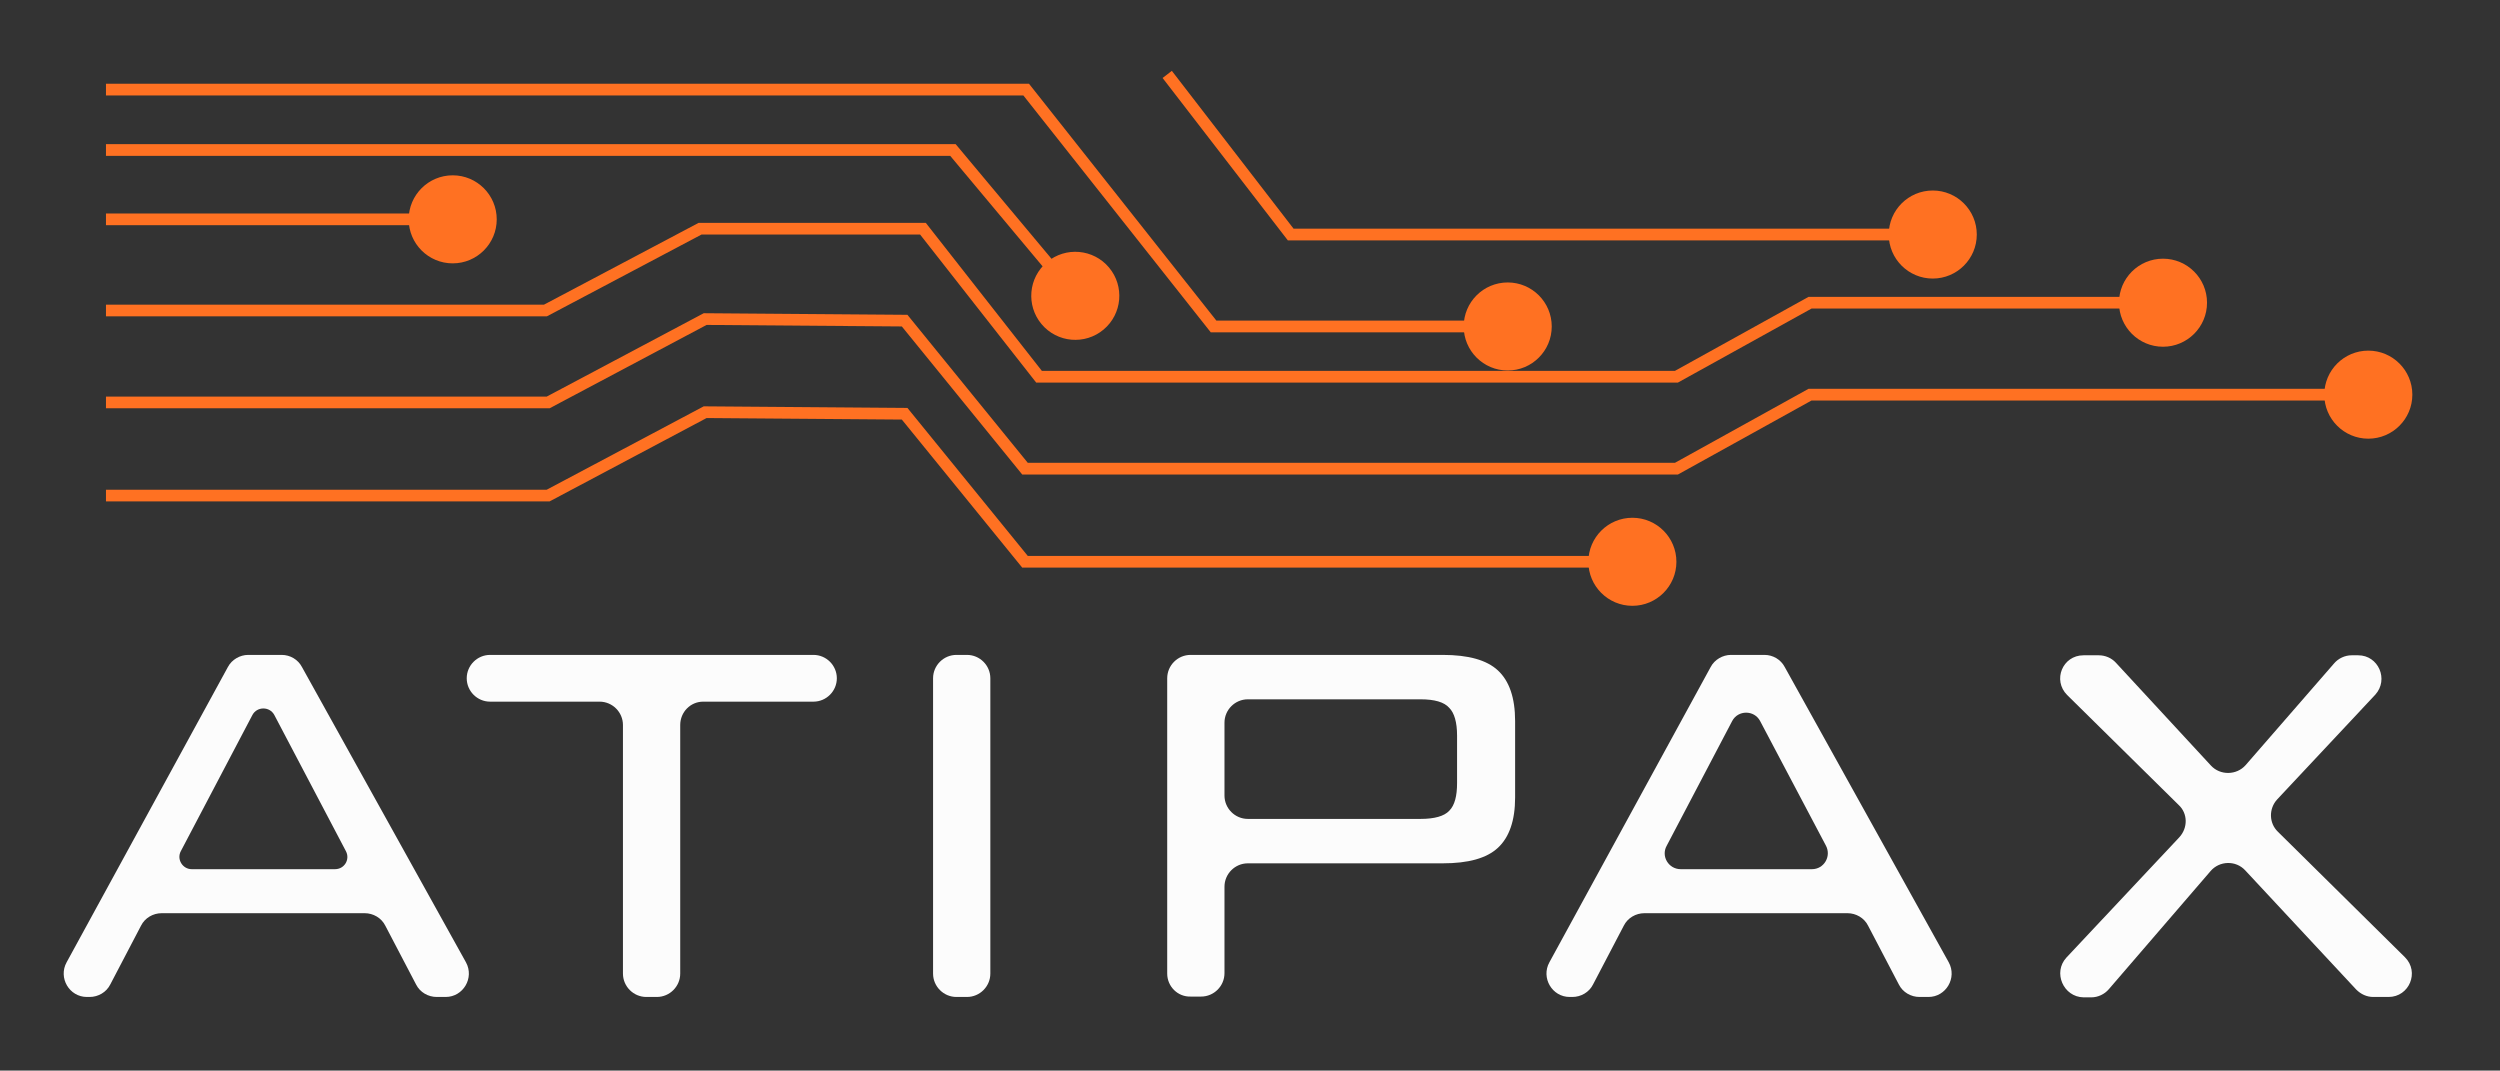 <svg xmlns="http://www.w3.org/2000/svg" xmlns:xlink="http://www.w3.org/1999/xlink" id="Capa_1" x="0px" y="0px" width="641.7px" height="274.8px" viewBox="0 0 641.7 274.8" style="enable-background:new 0 0 641.7 274.8;" xml:space="preserve"><rect x="0" y="0" width="641.7" height="274.8" fill="#333333" stroke="none"/><style type="text/css">	.st0{fill:#FCFCFC;}	.st1{fill:none;stroke:#FF7122;stroke-width:3;stroke-miterlimit:10;}	.st2{fill:#FF7122;}</style><path class="st0" d="M17.1,247l41.4-75.8c1-1.9,3.1-3.1,5.2-3.1h8.6c2.2,0,4.2,1.2,5.2,3.1l42.1,75.8c2.2,4-0.7,8.9-5.2,8.9h-2.3  c-2.2,0-4.3-1.2-5.3-3.2l-7.9-15.1c-1-2-3.1-3.2-5.3-3.2H41.5c-2.2,0-4.3,1.2-5.3,3.2l-7.9,15.1c-1,2-3.1,3.2-5.3,3.2h-0.7  C17.8,255.9,14.9,251,17.1,247z M49.2,223.1H86c2.4,0,3.9-2.5,2.8-4.6l-18.4-35c-1.2-2.2-4.4-2.2-5.6,0l-18.4,35  C45.3,220.6,46.9,223.1,49.2,223.1z"></path><path class="st0" d="M174.6,186.1v63.8c0,3.3-2.7,6-6,6h-2.7c-3.3,0-6-2.7-6-6v-63.8c0-3.3-2.7-6-6-6h-28.1c-3.3,0-6-2.7-6-6v0  c0-3.3,2.7-6,6-6h83c3.3,0,6,2.7,6,6v0c0,3.3-2.7,6-6,6h-28.3C177.2,180.1,174.6,182.8,174.6,186.1z"></path><path class="st0" d="M239.5,249.9v-75.8c0-3.3,2.7-6,6-6h2.7c3.3,0,6,2.7,6,6v75.8c0,3.3-2.7,6-6,6h-2.7  C242.2,255.9,239.5,253.2,239.5,249.9z"></path><path class="st0" d="M299.6,249.9v-75.8c0-3.3,2.7-6,6-6h64.7c6.6,0,11.3,1.3,14.2,4c2.9,2.7,4.4,7,4.4,13v19.6  c0,5.9-1.5,10.2-4.4,12.9c-2.9,2.7-7.6,4-14.2,4h-50c-3.3,0-6,2.7-6,6v22.2c0,3.3-2.7,6-6,6h-2.7  C302.3,255.9,299.6,253.2,299.6,249.9z M364.6,179.5h-44.3c-3.3,0-6,2.7-6,6v18.7c0,3.3,2.7,6,6,6h44.3c3.6,0,6.1-0.7,7.4-2.1  c1.4-1.4,2-3.8,2-7.1v-12.2c0-3.4-0.7-5.8-2-7.1C370.7,180.2,368.2,179.5,364.6,179.5z"></path><path class="st0" d="M397.7,247l41.4-75.8c1-1.9,3.1-3.1,5.2-3.1h8.6c2.2,0,4.2,1.2,5.2,3.1l42.1,75.8c2.2,4-0.7,8.9-5.2,8.9h-2.3  c-2.2,0-4.3-1.2-5.3-3.2l-7.9-15.1c-1-2-3.1-3.2-5.3-3.2h-52.1c-2.2,0-4.3,1.2-5.3,3.2l-7.9,15.1c-1,2-3.1,3.2-5.3,3.2h-0.7  C398.4,255.9,395.5,251,397.7,247z M431.4,223.1h33.7c3.1,0,5-3.3,3.6-6l-16.9-32c-1.5-2.9-5.7-2.9-7.2,0l-16.8,32  C426.3,219.8,428.3,223.1,431.4,223.1z"></path><path class="st0" d="M530.4,245.8l29-30.9c2.2-2.4,2.2-6.1-0.2-8.3l-28.6-28.2c-3.8-3.8-1.2-10.2,4.2-10.2h3.9  c1.7,0,3.3,0.7,4.4,1.9l24.4,26.4c2.4,2.6,6.6,2.5,8.9-0.1l22.7-26.1c1.1-1.3,2.8-2.1,4.5-2.1h1.7c5.2,0,7.9,6.2,4.4,10.1  l-25.2,26.9c-2.2,2.4-2.1,6.1,0.2,8.3l32.6,32.2c3.8,3.8,1.1,10.2-4.2,10.2h-3.9c-1.7,0-3.2-0.7-4.4-1.9l-28.5-30.6  c-2.4-2.6-6.6-2.5-8.9,0.2l-26.1,30.3c-1.1,1.3-2.8,2.1-4.5,2.1h-2C529.6,255.9,526.9,249.6,530.4,245.8z"></path><g>	<g>		<polyline class="st1" points="27.2,79.7 140,79.7 179.7,58.7 236.9,58.7 266.7,96.7 430.3,96.7 464.6,77.7 555.8,77.7   "></polyline>		<g>			<circle class="st2" cx="555.2" cy="77.7" r="11.3"></circle>		</g>	</g></g><g>	<g>		<polyline class="st1" points="27.2,103.3 140.7,103.3 181,81.9 232.2,82.3 263.1,120.3 430.3,120.3 464.6,101.3 608.5,101.3   "></polyline>		<g>			<circle class="st2" cx="607.9" cy="101.3" r="11.3"></circle>		</g>	</g></g><g>	<g>		<polyline class="st1" points="27.2,127.2 140.7,127.2 181,105.8 232.2,106.2 263.1,144.2 419.6,144.2   "></polyline>		<g>			<circle class="st2" cx="419" cy="144.2" r="11.3"></circle>		</g>	</g></g><g>	<g>		<path class="st1" d="M27.2,38.5c5,0,217.4,0,217.4,0l31.6,37.8"></path>		<g>							<ellipse transform="matrix(0.767 -0.642 0.642 0.767 15.663 194.846)" class="st2" cx="275.9" cy="75.9" rx="11.3" ry="11.3"></ellipse>		</g>	</g></g><g>	<g>		<polyline class="st1" points="27.2,23 263.4,23 311.5,83.8 387.5,83.8   "></polyline>		<g>			<circle class="st2" cx="387" cy="83.8" r="11.3"></circle>		</g>	</g></g><g>	<g>		<line class="st1" x1="27.2" y1="56.3" x2="116.7" y2="56.3"></line>		<g>			<circle class="st2" cx="116.2" cy="56.3" r="11.3"></circle>		</g>	</g></g><g>	<g>		<polyline class="st1" points="496.7,60.2 331.3,60.2 299.6,19.1   "></polyline>		<g>			<circle class="st2" cx="496.1" cy="60.2" r="11.3"></circle>		</g>	</g></g></svg>